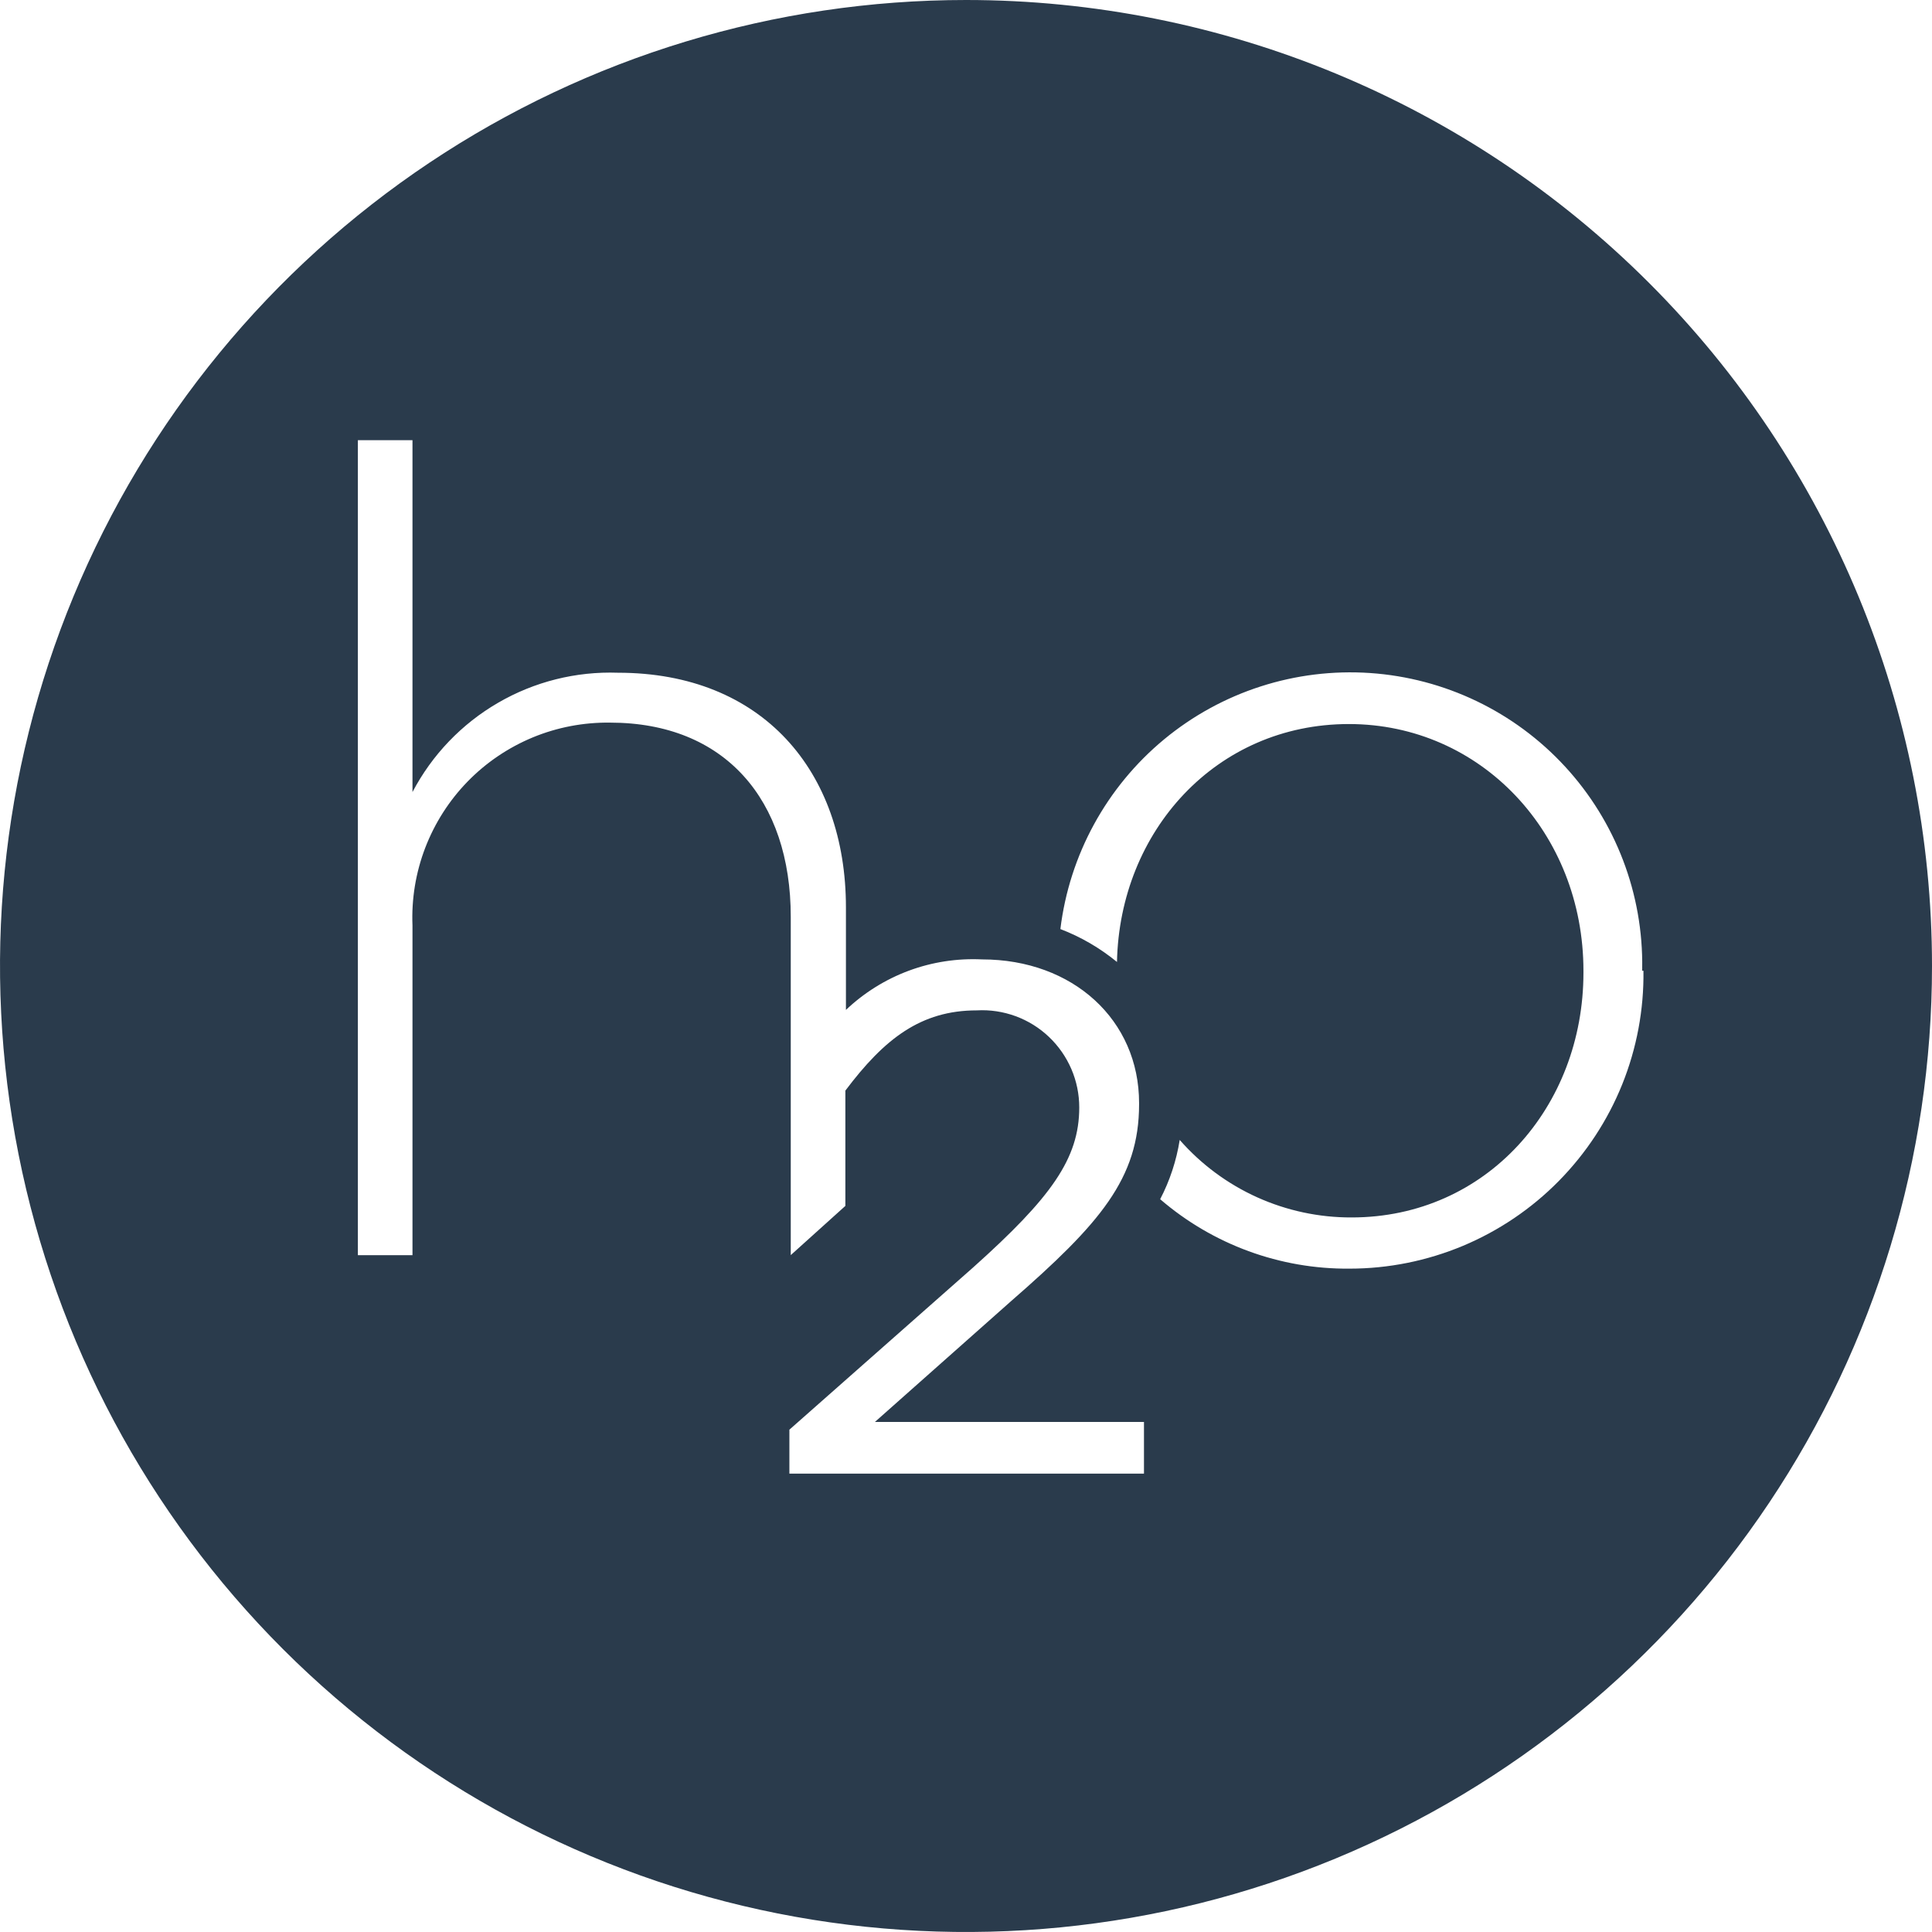 <?xml version="1.0" encoding="utf-8"?>
<svg xmlns="http://www.w3.org/2000/svg" fill="none" height="100%" overflow="visible" preserveAspectRatio="none" style="display: block;" viewBox="0 0 34 34" width="100%">
<path d="M17 0C13.638 0 10.351 0.997 7.555 2.865C4.76 4.733 2.581 7.388 1.294 10.494C0.007 13.601 -0.329 17.019 0.327 20.317C0.983 23.614 2.602 26.643 4.979 29.021C7.357 31.398 10.386 33.017 13.684 33.673C16.981 34.329 20.399 33.993 23.506 32.706C26.612 31.419 29.267 29.24 31.135 26.445C33.003 23.649 34 20.362 34 17C34 12.491 32.209 8.167 29.021 4.979C25.833 1.791 21.509 0 17 0ZM20.132 25.933H13.892V25.16L17.13 22.301C18.494 21.079 18.993 20.392 18.993 19.49C18.993 19.257 18.946 19.027 18.854 18.813C18.762 18.6 18.628 18.407 18.459 18.247C18.291 18.087 18.091 17.963 17.873 17.883C17.654 17.803 17.422 17.768 17.19 17.781C16.205 17.781 15.564 18.28 14.877 19.193V21.222L13.916 22.088V16.134C13.916 14.07 12.753 12.717 10.736 12.717C10.27 12.711 9.807 12.799 9.376 12.977C8.945 13.156 8.554 13.42 8.229 13.754C7.903 14.089 7.65 14.486 7.483 14.921C7.316 15.357 7.24 15.822 7.259 16.288V22.089H6.298V7.747H7.259V13.939C7.603 13.284 8.125 12.739 8.765 12.368C9.405 11.996 10.137 11.813 10.877 11.839C13.416 11.839 14.887 13.571 14.887 15.968V17.773C15.205 17.471 15.582 17.236 15.993 17.083C16.405 16.93 16.843 16.863 17.282 16.884C18.884 16.884 20.046 17.952 20.046 19.411V19.434C20.046 20.74 19.358 21.534 17.792 22.899L15.397 25.024H20.132V25.933ZM28.922 17.083C28.931 17.768 28.804 18.448 28.548 19.084C28.292 19.719 27.912 20.297 27.431 20.785C26.95 21.273 26.377 21.66 25.745 21.925C25.113 22.189 24.435 22.326 23.75 22.326C22.528 22.337 21.343 21.902 20.417 21.104C20.587 20.778 20.703 20.425 20.761 20.061C21.138 20.491 21.604 20.836 22.125 21.071C22.647 21.306 23.213 21.427 23.786 21.425C26.158 21.425 27.866 19.48 27.866 17.119V17.084C27.866 14.663 26.063 12.742 23.738 12.742C21.401 12.742 19.704 14.628 19.657 16.929C19.358 16.684 19.022 16.488 18.661 16.35C18.82 15.044 19.474 13.849 20.488 13.01C21.502 12.172 22.799 11.755 24.111 11.844C25.424 11.934 26.652 12.523 27.543 13.491C28.434 14.459 28.92 15.732 28.9 17.047V17.083H28.922Z" fill="#2A3B4C" id="h2o-logo"/>
</svg>